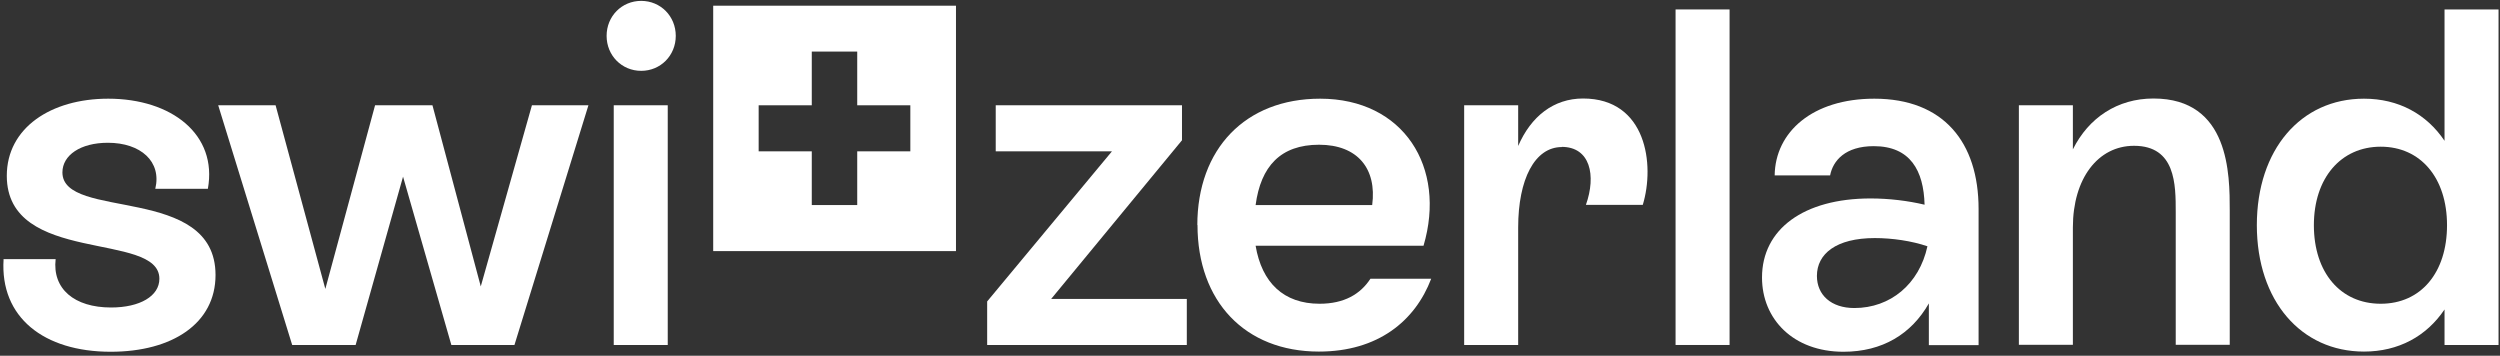 <svg width="513" height="73" viewBox="0 0 513 73" fill="none" xmlns="http://www.w3.org/2000/svg">
<rect x="0" y="0" width="513" height="73" fill="#333333" stroke="none"/>
<g clip-path="url(#clip0_10924_39084)">
<path d="M146.349 1.17V21.605V51.526H196.166V21.642V1.17H146.349ZM186.802 31.054H175.903V42.077H166.576V31.054H155.676V21.605H166.576V10.582H175.903V21.605H186.802V31.054Z" fill="white"/>
<path d="M202.567 61.853L228.171 31.053H204.323V21.605H242.545V28.782L215.698 61.34H243.533V70.789H202.567V61.853Z" fill="white"/>
<path d="M245.691 46.215C245.691 30.578 255.53 20.25 270.892 20.25C288.01 20.25 296.862 34.313 292.107 50.427H257.651C258.932 58.008 263.394 62.329 270.782 62.329C275.83 62.329 279.159 60.352 281.207 57.202H293.679C290.388 65.845 282.78 72.144 270.636 72.144C255.457 72.144 245.727 61.817 245.727 46.179H245.691V46.215ZM281.573 42.077C282.56 34.606 278.573 29.699 270.673 29.699C262.772 29.699 258.712 34.13 257.651 42.077H281.573Z" fill="white"/>
<path d="M320.49 30.174C314.93 30.174 311.529 36.766 311.529 46.691V70.789H300.446V21.605H311.529V29.954C314.162 23.875 318.807 20.213 324.842 20.213C337.864 20.213 339.619 33.8 337.096 42.04H325.428C327.586 35.961 326.306 30.138 320.453 30.138H320.49V30.174Z" fill="white"/>
<path d="M343.826 1.938H354.908V70.789H343.826V1.938Z" fill="white"/>
<path d="M395.801 62.256C392.217 68.555 386.255 72.181 378.281 72.181C367.966 72.181 361.565 65.479 361.565 56.946C361.565 47.021 370.124 40.722 383.841 40.722C387.645 40.722 391.522 41.198 394.923 42.004C394.74 35.009 391.997 29.992 384.499 29.992C378.647 29.992 376.123 32.958 375.538 35.998H364.162C364.272 27.062 371.953 20.25 384.609 20.25C398.8 20.25 406.006 29.186 406.006 42.883V70.826H395.801V62.256ZM380.512 63.208C387.901 63.208 393.826 58.301 395.509 50.537C392.29 49.438 388.303 48.852 384.718 48.852C376.745 48.852 372.831 52.112 372.831 56.616C372.831 60.535 375.757 63.208 380.512 63.208Z" fill="white"/>
<path d="M414.272 21.605H425.355V30.65C428.574 24.168 434.499 20.213 441.888 20.213C457.543 20.213 457.543 35.851 457.543 43.212V70.752H446.46V43.505C446.46 37.902 446.46 29.918 437.901 29.918C430.512 29.918 425.355 36.62 425.355 46.654V70.752H414.272V21.605Z" fill="white"/>
<path d="M463.103 46.215C463.103 30.687 472.137 20.25 485.085 20.25C492.181 20.25 497.924 23.399 501.618 28.893V1.938H512.7V70.789H501.618V63.501C497.924 68.994 492.181 72.144 485.085 72.144C472.247 72.144 463.103 61.816 463.103 46.179V46.215ZM502.13 46.215C502.13 36.474 496.68 30.101 488.523 30.101C480.367 30.101 474.807 36.51 474.807 46.215C474.807 55.92 480.257 62.329 488.523 62.329C496.79 62.329 502.13 55.92 502.13 46.215Z" fill="white"/>
<path d="M0.7 53.174H11.417C10.722 59.253 15.221 63.098 22.793 63.098C28.718 63.098 32.705 60.755 32.705 57.202C32.705 47.387 1.395 54.456 1.395 36.071C1.395 26.256 10.43 20.25 22.207 20.25C35.229 20.25 44.665 27.611 42.654 38.744H31.864C33.217 33.141 28.864 29.296 22.134 29.296C16.501 29.296 12.807 31.859 12.807 35.375C12.807 45.3 44.227 37.719 44.227 56.433C44.227 66.358 35.375 72.181 22.719 72.181C9.003 72.181 -0.031 65.113 0.737 53.21H0.7V53.174Z" fill="white"/>
<path d="M44.775 21.605H56.553L66.758 59.289L76.963 21.605H88.74L98.653 58.776L109.15 21.605H120.745L105.566 70.789H92.618L82.705 36.254L72.976 70.789H59.955L44.775 21.605Z" fill="white"/>
<path d="M124.476 7.359C124.476 3.33 127.585 0.181 131.571 0.181C135.558 0.181 138.667 3.33 138.667 7.359C138.667 11.387 135.558 14.537 131.571 14.537C127.585 14.537 124.476 11.387 124.476 7.359ZM125.939 21.605H137.021V70.789H125.939V21.605Z" fill="white"/>
</g>
<defs>
<clipPath id="clip0_10924_39084">
<rect width="512" height="72" fill="white" transform="translate(0.7 0.181)"/>
</clipPath>
</defs>
</svg>
